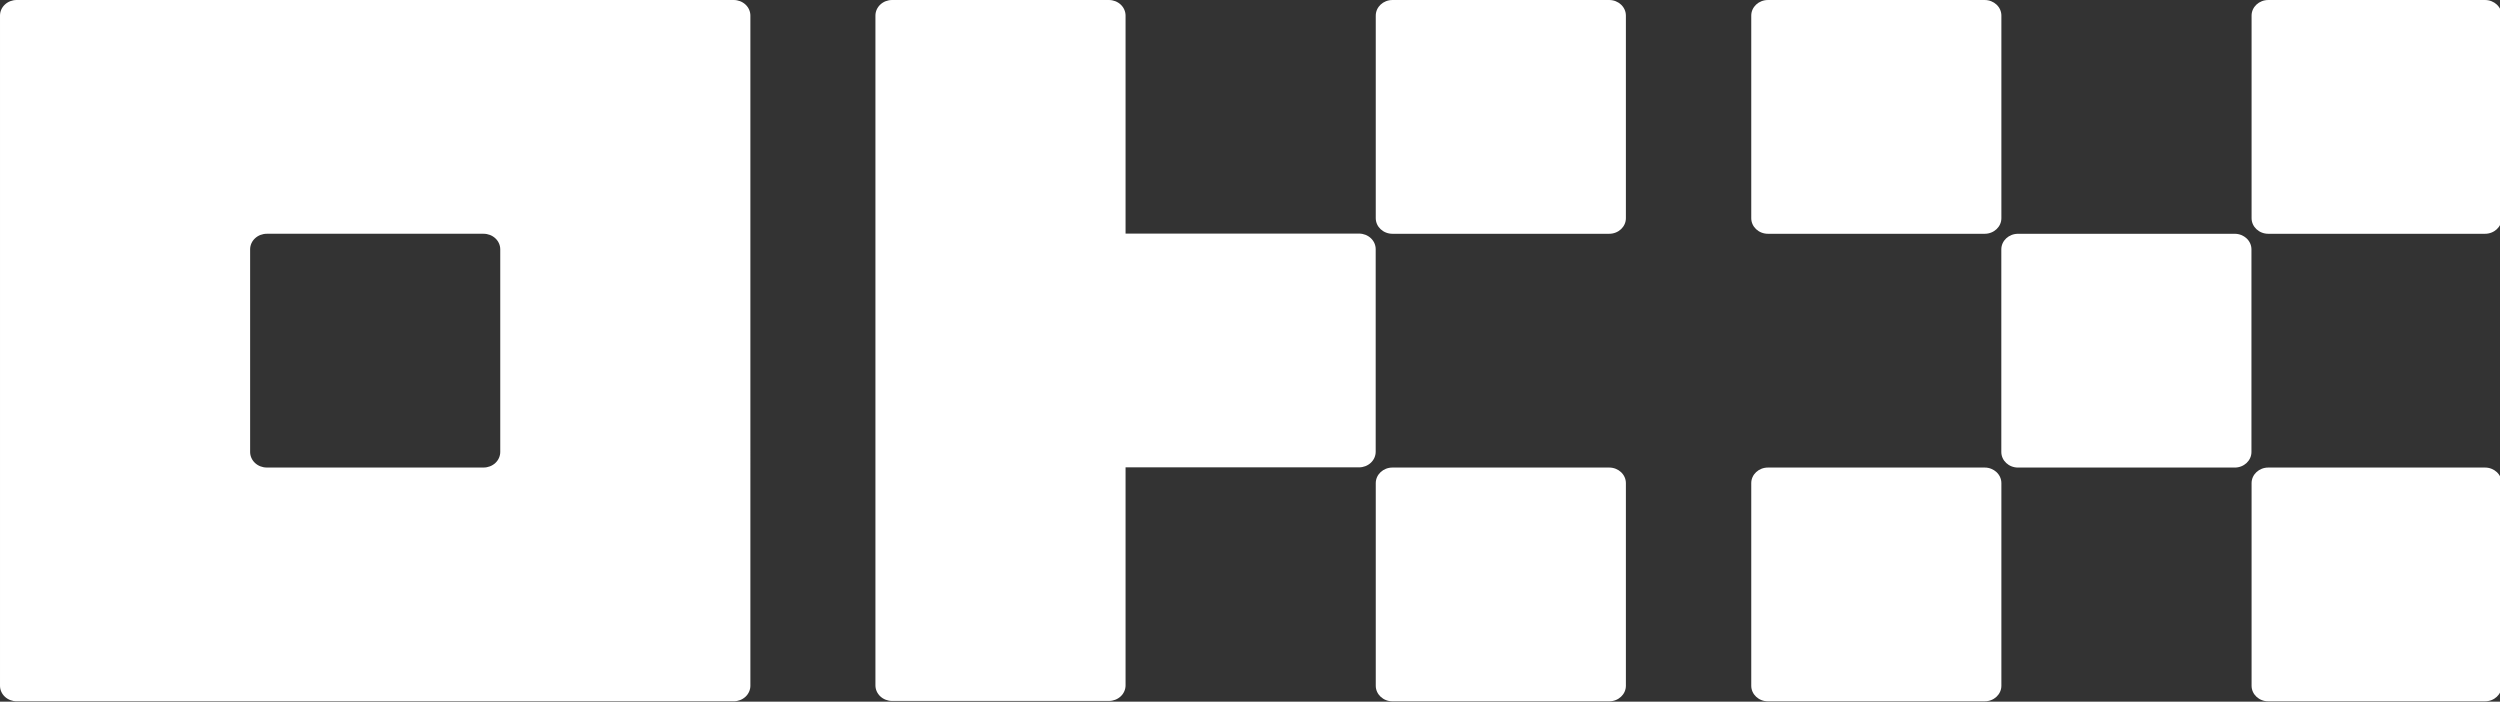<svg
   xmlns:dc="http://purl.org/dc/elements/1.1/"
   xmlns:cc="http://creativecommons.org/ns#"
   xmlns:rdf="http://www.w3.org/1999/02/22-rdf-syntax-ns#"
   xmlns:svg="http://www.w3.org/2000/svg"
   xmlns="http://www.w3.org/2000/svg"
   xmlns:sodipodi="http://sodipodi.sourceforge.net/DTD/sodipodi-0.dtd"
   xmlns:inkscape="http://www.inkscape.org/namespaces/inkscape"
   width="157.427mm"
   height="44.185mm"
   viewBox="0 0 157.427 44.185"
   version="1.1"
   id="svg8"
   inkscape:version="0.92.5 (2060ec1f9f, 2020-04-08)"
   sodipodi:docname="okx logo.svg">
  <rect x="0" y="0" width="157.427" height="44.185" fill="#333333" stroke="none"/>
  <defs
     id="defs2" />
  <sodipodi:namedview
     id="base"
     pagecolor="#ffffff"
     bordercolor="#666666"
     borderopacity="1.0"
     inkscape:pageopacity="0.0"
     inkscape:pageshadow="2"
     inkscape:zoom="0.98994949"
     inkscape:cx="567.26578"
     inkscape:cy="219.28838"
     inkscape:document-units="mm"
     inkscape:current-layer="layer1"
     showgrid="false"
     inkscape:pagecheckerboard="true"
     fit-margin-top="0"
     fit-margin-left="0"
     fit-margin-right="0"
     fit-margin-bottom="0"
     inkscape:window-width="1920"
     inkscape:window-height="1017"
     inkscape:window-x="1912"
     inkscape:window-y="70"
     inkscape:window-maximized="1" />
  <g
     inkscape:label="Layer 1"
     inkscape:groupmode="layer"
     id="layer1"
     transform="translate(-62.059,-90.446)">
    <g
       style="fill:#000000"
       id="g886"
       transform="matrix(0.4,0,0,0.348,61.932,90.446)">
      <path
         id="path839"
         d="M 115.822,0 H 2.943 C 2.246,0 1.579,0.297 1.086,0.826 0.594,1.355 0.318,2.072 0.318,2.82 V 124.079 c 0,0.748 0.277,1.466 0.769,1.995 0.492,0.528 1.16,0.825 1.856,0.825 H 115.822 c 0.697,0 1.364,-0.297 1.857,-0.825 0.492,-0.529 0.769,-1.247 0.769,-1.995 V 2.82 c 0,-0.748 -0.277,-1.465 -0.769,-1.994 C 117.186,0.297 116.519,0 115.822,0 Z M 79.071,81.78 c 0,0.748 -0.277,1.465 -0.769,1.994 -0.492,0.529 -1.16,0.826 -1.856,0.826 H 42.319 c -0.696,0 -1.364,-0.297 -1.856,-0.826 -0.492,-0.529 -0.769,-1.246 -0.769,-1.994 V 45.12 c 0,-0.748 0.277,-1.465 0.769,-1.994 0.492,-0.529 1.16,-0.826 1.856,-0.826 h 34.127 c 0.696,0 1.364,0.297 1.856,0.826 0.492,0.529 0.769,1.246 0.769,1.994 z"
         inkscape:connector-curvature="0"
         style="fill:#ffff" />
      <path
         id="path841"
         d="m 352.131,42.305 h -34.127 c -1.449,0 -2.625,1.262 -2.625,2.82 v 36.66 c 0,1.557 1.176,2.82 2.625,2.82 h 34.127 c 1.45,0 2.625,-1.263 2.625,-2.82 V 45.125 c 0,-1.558 -1.175,-2.82 -2.625,-2.82 z"
         inkscape:connector-curvature="0"
         style="fill:#ffff" />
      <path
         id="path843"
         d="m 312.763,0.002 h -34.126 c -1.45,0 -2.625,1.263 -2.625,2.82 V 39.482 c 0,1.557 1.175,2.82 2.625,2.82 h 34.126 c 1.45,0 2.626,-1.263 2.626,-2.82 V 2.822 c 0,-1.557 -1.176,-2.82 -2.626,-2.82 z"
         inkscape:connector-curvature="0"
         style="fill:#ffff" />
      <path
         id="path845"
         d="m 391.529,0.002 h -34.127 c -1.449,0 -2.625,1.263 -2.625,2.82 V 39.482 c 0,1.557 1.176,2.82 2.625,2.82 h 34.127 c 1.45,0 2.625,-1.263 2.625,-2.82 V 2.822 c 0,-1.557 -1.175,-2.82 -2.625,-2.82 z"
         inkscape:connector-curvature="0"
         style="fill:#ffff" />
      <path
         id="path847"
         d="m 312.763,84.604 h -34.126 c -1.45,0 -2.625,1.262 -2.625,2.82 v 36.66 c 0,1.557 1.175,2.82 2.625,2.82 h 34.126 c 1.45,0 2.626,-1.263 2.626,-2.82 V 87.424 c 0,-1.557 -1.176,-2.82 -2.626,-2.82 z"
         inkscape:connector-curvature="0"
         style="fill:#ffff" />
      <path
         id="path849"
         d="m 391.529,84.604 h -34.127 c -1.449,0 -2.625,1.262 -2.625,2.82 v 36.66 c 0,1.557 1.176,2.82 2.625,2.82 h 34.127 c 1.45,0 2.625,-1.263 2.625,-2.82 V 87.424 c 0,-1.557 -1.175,-2.82 -2.625,-2.82 z"
         inkscape:connector-curvature="0"
         style="fill:#ffff" />
      <path
         id="path851"
         d="m 253.651,0.002 h -34.126 c -1.45,0 -2.626,1.263 -2.626,2.82 V 39.482 c 0,1.557 1.176,2.82 2.626,2.82 h 34.126 c 1.45,0 2.625,-1.263 2.625,-2.82 V 2.822 c 0,-1.557 -1.175,-2.82 -2.625,-2.82 z"
         inkscape:connector-curvature="0"
         style="fill:#ffff" />
      <path
         id="path853"
         d="m 253.651,84.604 h -34.126 c -1.45,0 -2.626,1.262 -2.626,2.82 v 36.66 c 0,1.557 1.176,2.82 2.626,2.82 h 34.126 c 1.45,0 2.625,-1.263 2.625,-2.82 V 87.424 c 0,-1.557 -1.175,-2.82 -2.625,-2.82 z"
         inkscape:connector-curvature="0"
         style="fill:#ffff" />
      <path
         id="path855"
         d="m 216.888,45.088 c 0,-0.748 -0.277,-1.465 -0.769,-1.994 -0.492,-0.529 -1.16,-0.826 -1.856,-0.826 H 177.511 V 2.82 c 0,-0.748 -0.277,-1.465 -0.769,-1.994 C 176.25,0.297 175.582,0 174.886,0 H 140.76 c -0.697,0 -1.364,0.297 -1.857,0.826 -0.492,0.529 -0.769,1.246 -0.769,1.994 V 124.016 c 0,0.748 0.277,1.465 0.769,1.994 0.493,0.529 1.16,0.826 1.857,0.826 h 34.126 c 0.696,0 1.364,-0.297 1.856,-0.826 0.492,-0.529 0.769,-1.246 0.769,-1.994 V 84.568 h 36.752 c 0.696,0 1.364,-0.297 1.856,-0.826 0.492,-0.529 0.769,-1.246 0.769,-1.994 z"
         inkscape:connector-curvature="0"
         style="fill:#ffff" />
    </g>
  </g>
</svg>
